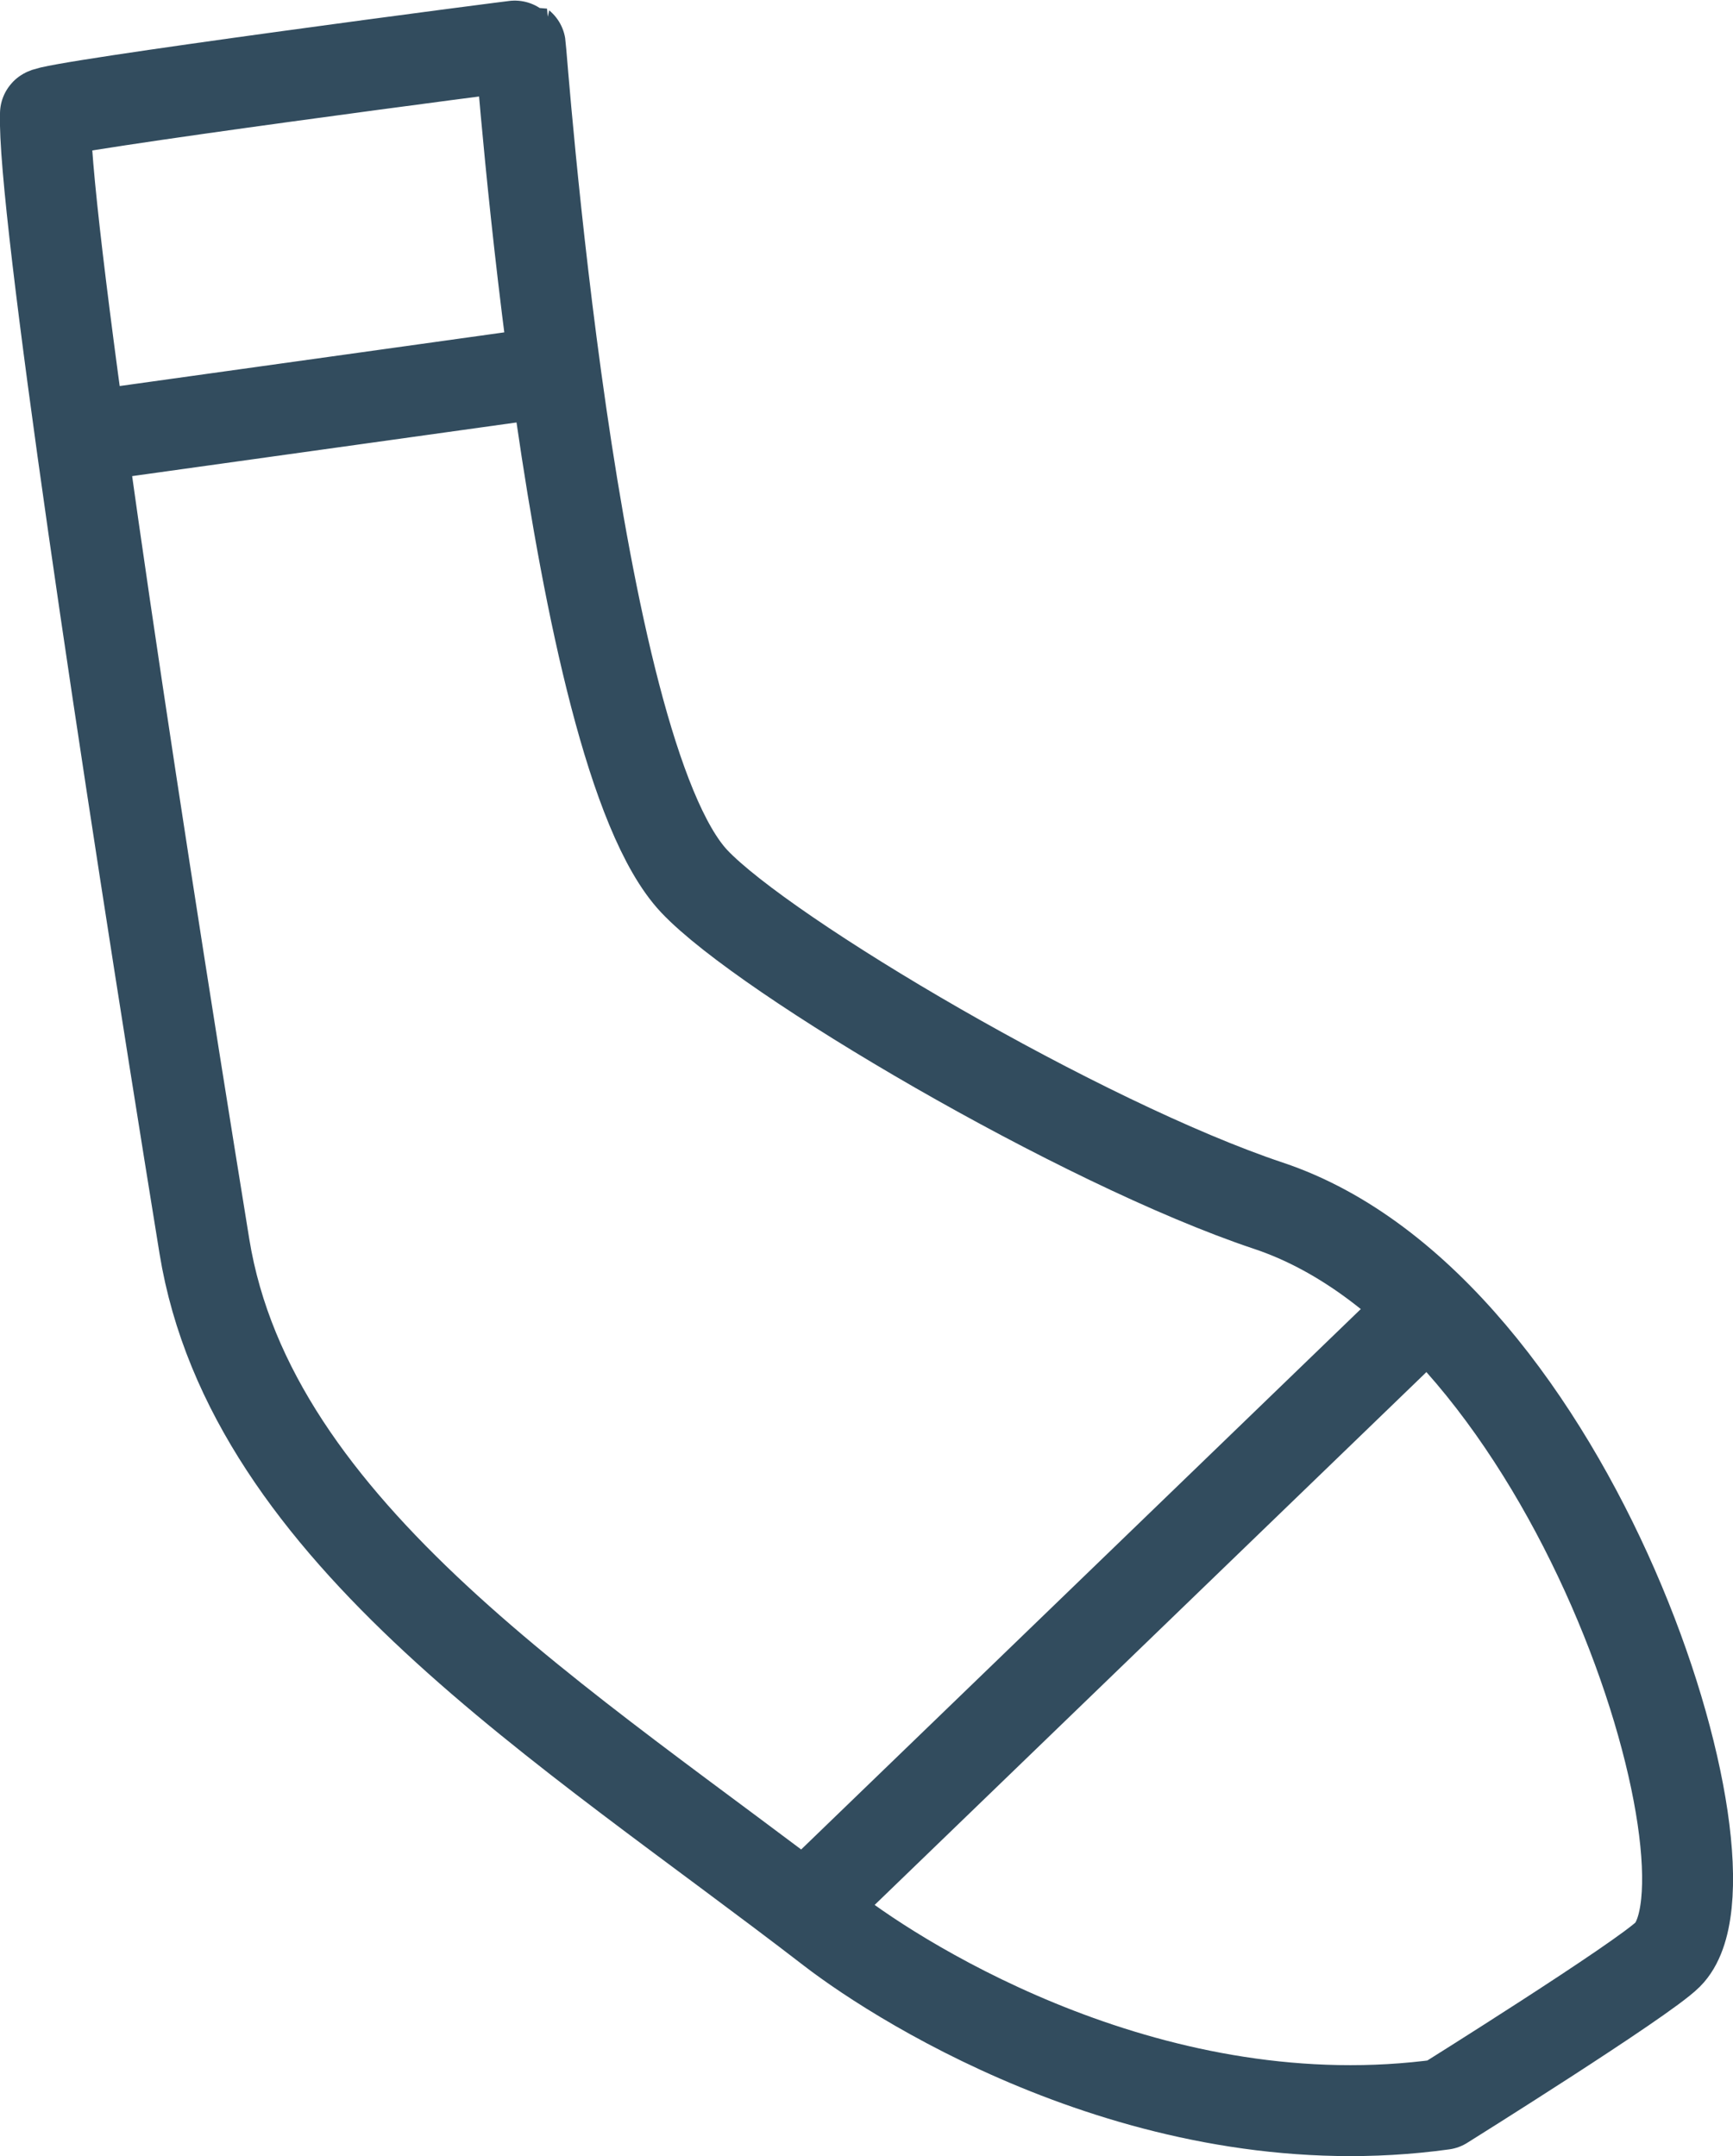 <svg id="Layer_2" data-name="Layer 2" xmlns="http://www.w3.org/2000/svg" viewBox="0 0 266.83 331.95"><defs><style>.cls-1{fill:none;stroke:#324c5e;stroke-linecap:round;stroke-linejoin:round;stroke-width:14px;}</style></defs><title>clearance_device</title><path class="cls-1" d="M195.29,185.63c47.07,15.69,74,102.8,61.49,115.29-3.84,3.84-34.59,23.06-34.59,23.06-44.09,6.11-82.84-18.18-94.16-26.9-40.84-31.5-89.36-60.91-96.56-105.21C19,115,6.49,31.24,7,17.5c0-1,73-10.58,73.11-10.5s7.79,108.47,26.77,128.67C117.8,147.26,166.47,176,195.29,185.63ZM125.64,292.27l89-85.94M12.5,67.33l70-9.77"/></svg>